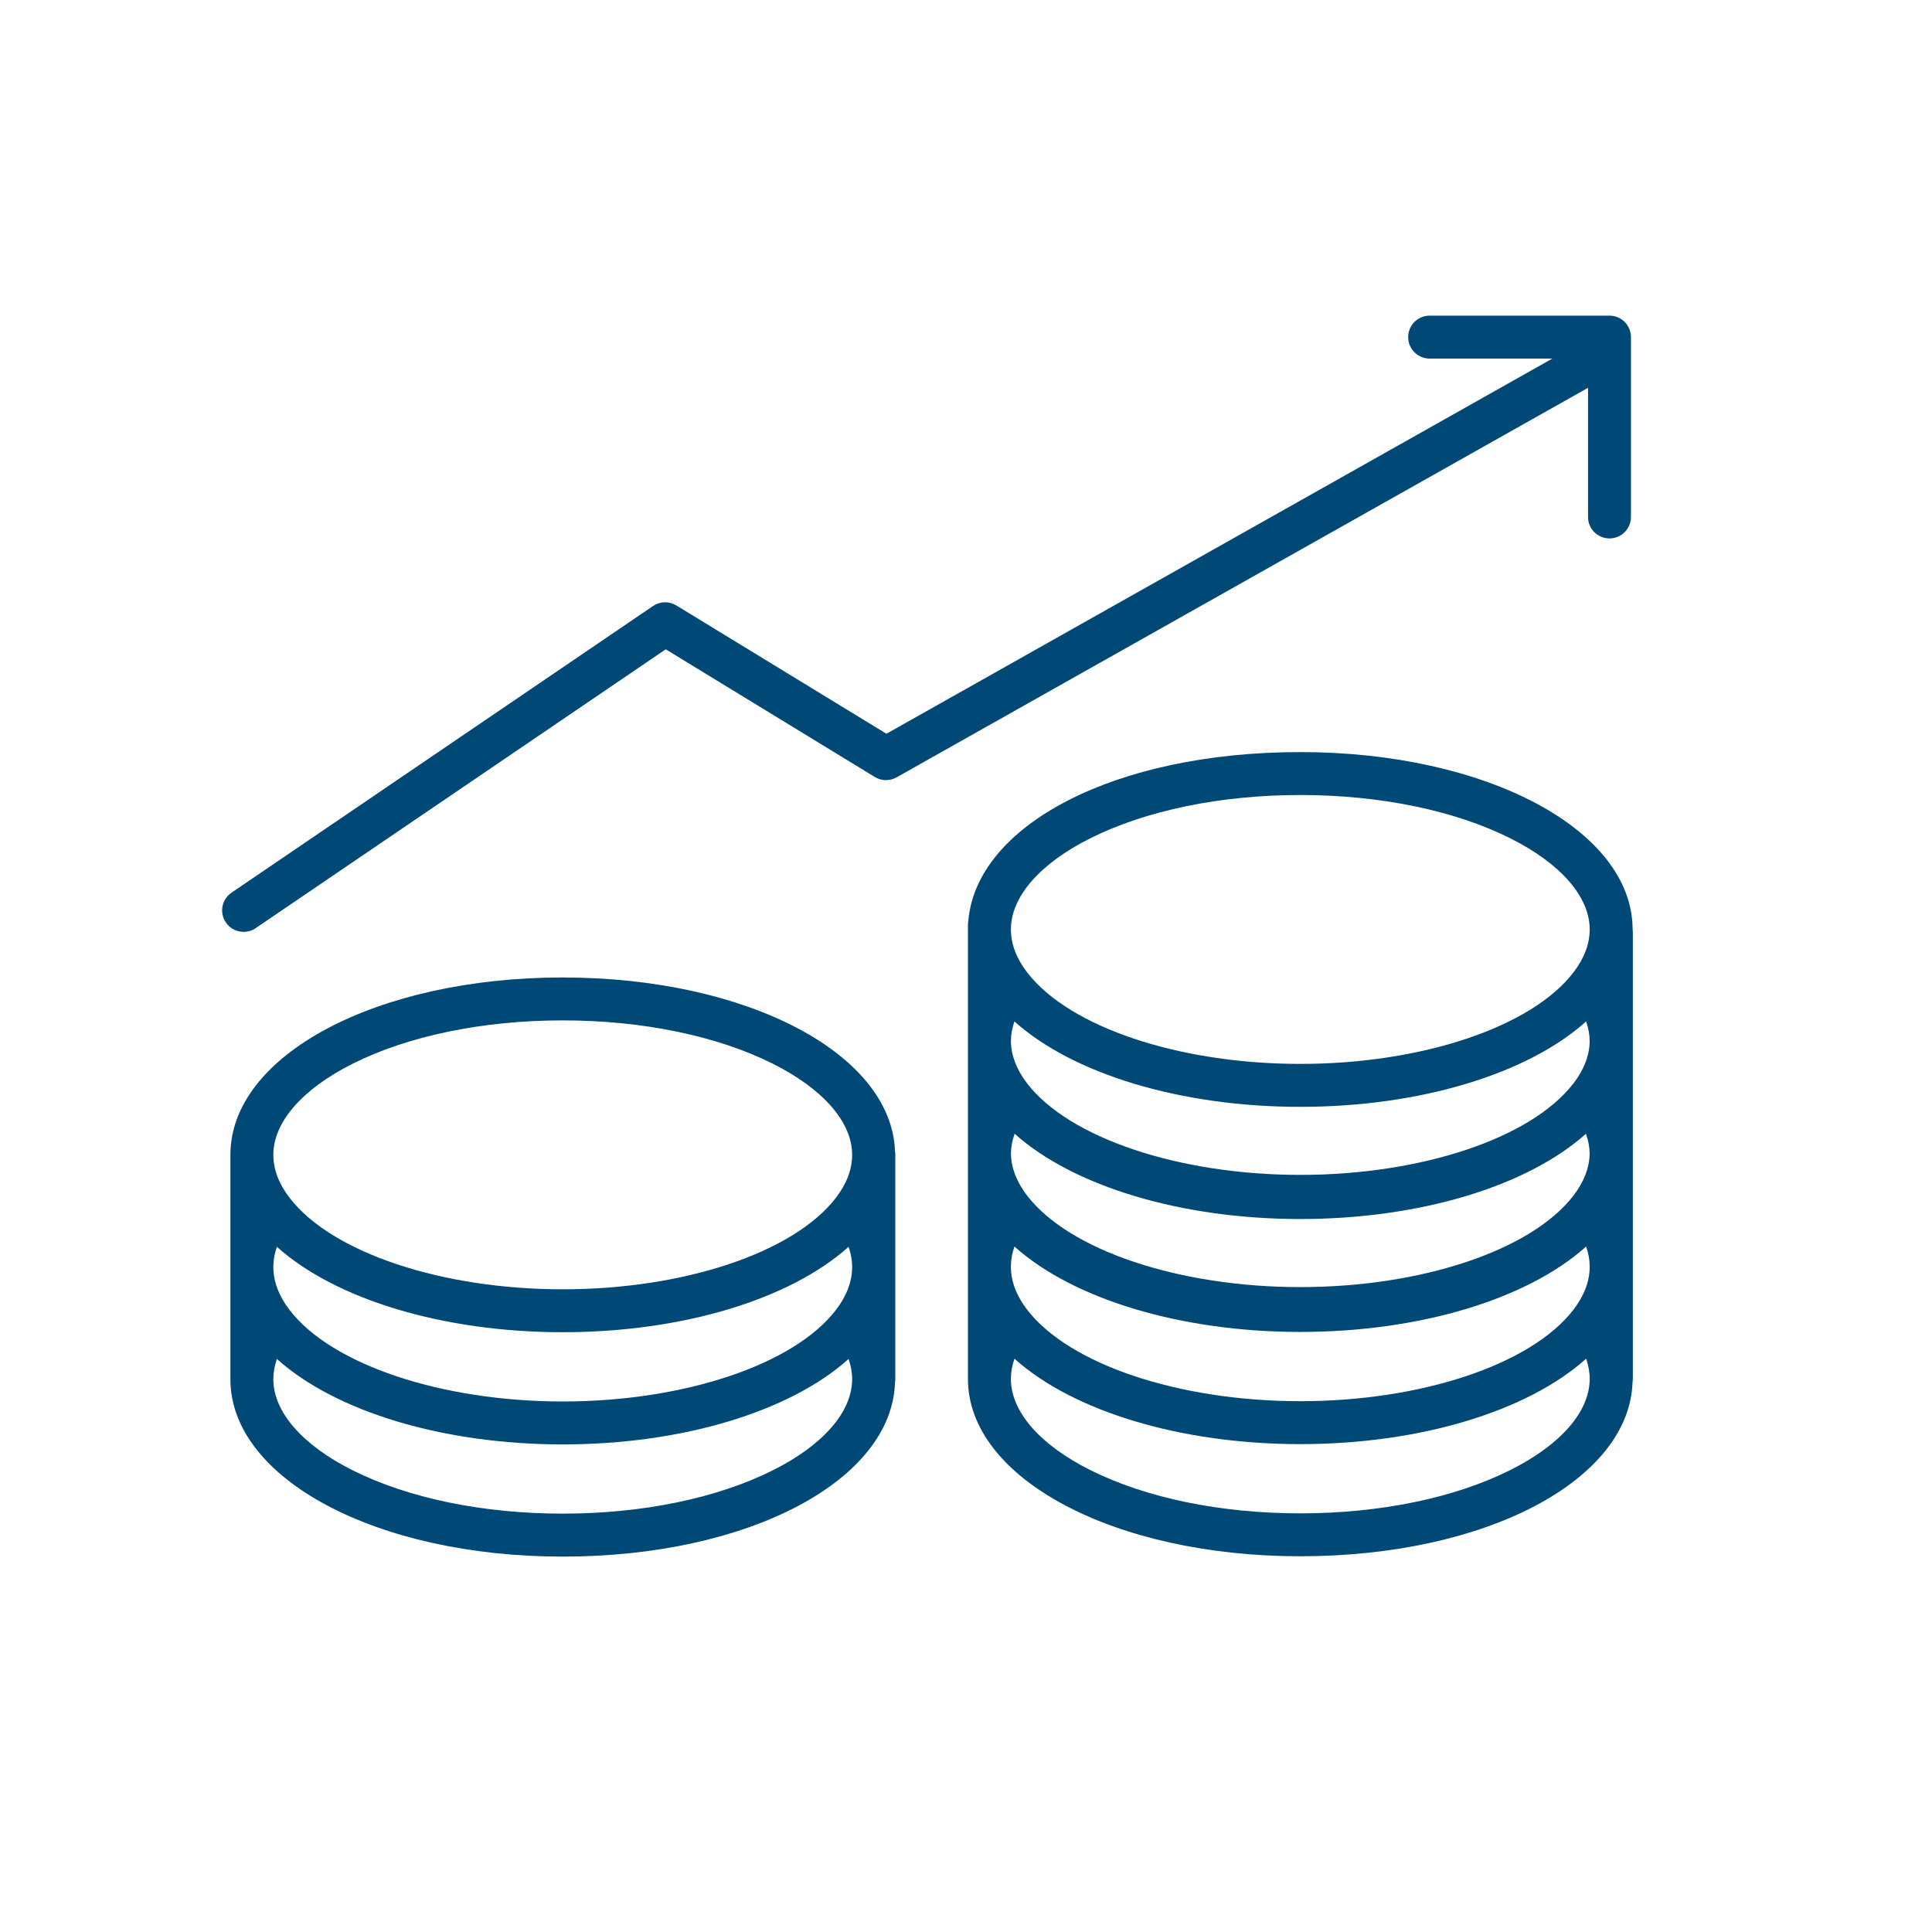 <?xml version="1.0" encoding="UTF-8"?>
<svg id="Lager_1" data-name="Lager 1" xmlns="http://www.w3.org/2000/svg" viewBox="0 0 900 900">
  <defs>
    <style>
      .cls-1 {
        fill: #004876;
        stroke-width: 0px;
      }
    </style>
  </defs>
  <path class="cls-1" d="m262.14,455.34c-86.81,0-154.81,36.29-154.81,82.63v104.33s0,.04,0,.06c0,.05,0,.09,0,.14,0,46.33,68,82.63,154.81,82.63s153.43-35.57,154.79-81.23c.08-.52.14-1.05.14-1.59v-104.33c0-.56-.06-1.1-.14-1.63-1.57-45.55-68.99-81-154.78-81Zm-127.22,154.93c-5.03-6.54-7.59-13.29-7.59-20.05,0-3.14.56-6.29,1.66-9.41,27.31,24.5,77.44,39.79,133.15,39.79s105.85-15.29,133.16-39.79c1.1,3.12,1.66,6.27,1.66,9.41,0,6.76-2.55,13.5-7.59,20.05-19.59,25.48-70.73,42.59-127.23,42.59s-107.62-17.12-127.22-42.59Zm29.31-114.72c25.99-13.03,60.76-20.21,97.91-20.21s71.93,7.18,97.92,20.21c23.45,11.76,36.9,27.22,36.9,42.42,0,6.76-2.55,13.5-7.59,20.05h0s0,0,0,0c-19.59,25.48-70.73,42.59-127.23,42.59s-107.62-17.12-127.22-42.59c0,0,0,0,0,0h0c-5.03-6.54-7.59-13.29-7.59-20.05,0-15.2,13.45-30.65,36.9-42.42Zm195.83,189.35c-25.99,13.03-60.76,20.21-97.92,20.21s-71.92-7.18-97.91-20.21c-23.45-11.76-36.9-27.22-36.9-42.42,0-3.15.56-6.29,1.67-9.41,27.31,24.5,77.43,39.79,133.14,39.79s105.85-15.29,133.15-39.79c1.1,3.12,1.67,6.27,1.67,9.41,0,15.2-13.45,30.66-36.9,42.42Z"/>
  <path class="cls-1" d="m760.64,434.28c0-.48-.04-.94-.11-1.4-.09-46.29-68.06-82.53-154.82-82.53s-150.81,34.2-154.63,78.59c-.11.6-.18,1.22-.18,1.85v53.75s0,.09,0,.13v.36s0,.06,0,.08v52.52c0,.06,0,.12,0,.18s0,.12,0,.18v104.15s0,.04,0,.06c0,.05,0,.09,0,.14,0,46.33,68,82.63,154.81,82.63s153.43-35.56,154.79-81.22c.08-.52.14-1.05.14-1.6v-207.87Zm-289.72,103.13c.04-3.1.63-6.19,1.74-9.26,27.33,24.45,77.41,39.72,133.06,39.72s105.74-15.26,133.06-39.71c1.12,3.09,1.7,6.2,1.74,9.32,0,.02,0,.05,0,.07-.15,6.56-2.69,13.09-7.57,19.44-19.59,25.48-70.72,42.59-127.23,42.59s-107.62-17.12-127.22-42.59c-4.92-6.39-7.46-12.97-7.57-19.58Zm267.96-61.59c1.07,3.03,1.62,6.09,1.65,9.14-.06,6.65-2.6,13.29-7.55,19.73,0,.01-.02.02-.03.03-.05.06-.1.12-.15.18-19.7,25.38-70.71,42.41-127.08,42.41s-107.62-17.12-127.22-42.59c-.01-.02-.03-.03-.04-.05-4.91-6.4-7.44-12.99-7.54-19.52,0-3.12.56-6.24,1.65-9.33,27.31,24.5,77.44,39.79,133.15,39.79s105.86-15.29,133.16-39.79Zm-260.38,134.31c-5.03-6.54-7.59-13.28-7.59-20.04,0-3.14.55-6.29,1.66-9.41,27.31,24.5,77.44,39.79,133.15,39.79s105.85-15.29,133.16-39.79c1.1,3.12,1.66,6.27,1.66,9.41,0,6.76-2.55,13.5-7.59,20.05-19.59,25.48-70.72,42.59-127.23,42.59s-107.62-17.12-127.22-42.6Zm29.31-219.57c25.99-13.03,60.76-20.21,97.91-20.21s71.93,7.18,97.92,20.21c23.45,11.76,36.9,27.22,36.9,42.42,0,6.73-2.53,13.44-7.52,19.95-.03.04-.06.08-.09.12-19.61,25.46-70.72,42.56-127.21,42.56s-107.6-17.11-127.2-42.58c-.02-.02-.03-.04-.05-.06-5.01-6.53-7.55-13.26-7.55-20,0-15.2,13.45-30.65,36.9-42.42Zm195.83,294.21c-25.99,13.03-60.76,20.21-97.92,20.21s-71.92-7.18-97.91-20.21c-23.45-11.76-36.9-27.22-36.9-42.42,0-3.15.56-6.29,1.67-9.41,27.31,24.5,77.43,39.79,133.14,39.79s105.85-15.29,133.15-39.79c1.1,3.12,1.67,6.27,1.67,9.41,0,15.2-13.45,30.66-36.9,42.42Z"/>
  <path class="cls-1" d="m739.76,240.82c0,5.52,4.48,10,10,10s10-4.48,10-10v-83.78c0-5.52-4.48-10-10-10h-83.78c-5.52,0-10,4.48-10,10s4.48,10,10,10h57.17l-310.22,174.77-97.88-59.78c-3.35-2.05-7.59-1.94-10.83.27l-196.36,133.53c-4.57,3.11-5.75,9.33-2.65,13.89,1.93,2.85,5.08,4.38,8.28,4.38,1.94,0,3.89-.56,5.61-1.73l191.03-129.9,97.39,59.48c3.09,1.89,6.96,1.96,10.12.18l322.13-181.48v60.19Z"/>
</svg>